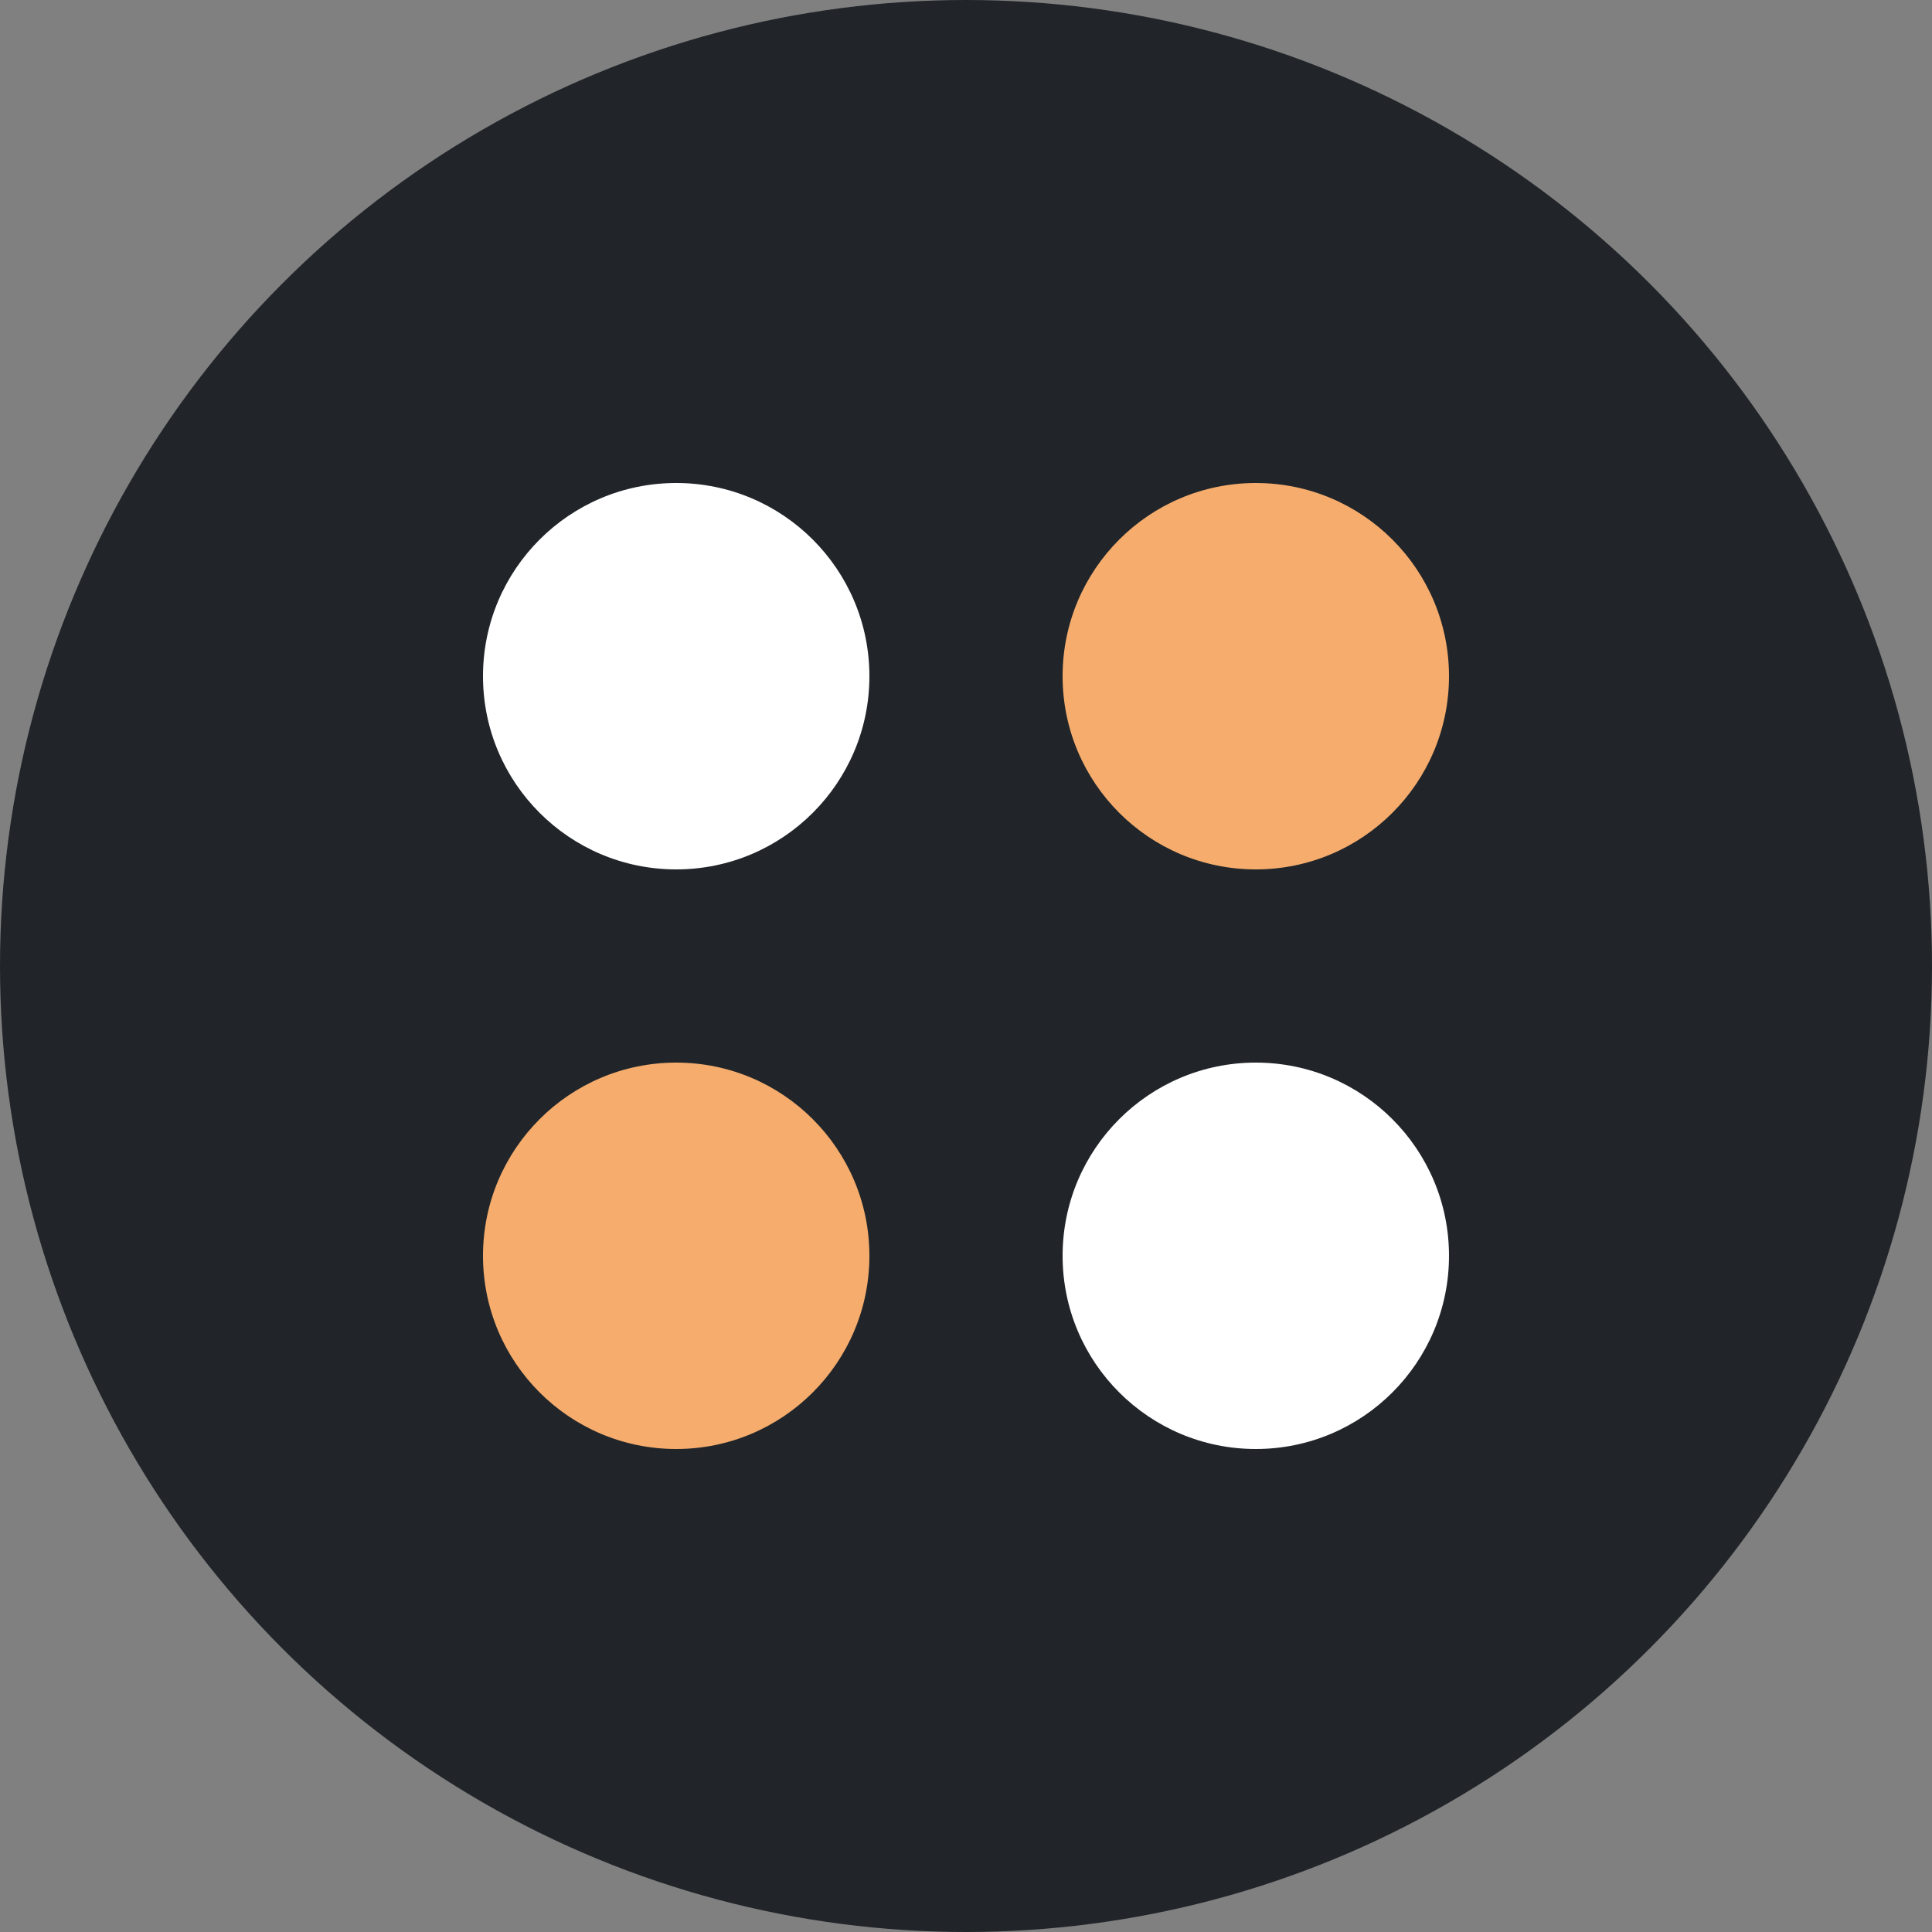 <svg width="80" height="80" viewBox="0 0 80 80" fill="none" xmlns="http://www.w3.org/2000/svg">
<rect x="0" y="0" width="80" height="80" fill="#808080" stroke="none"/>
<circle cx="40" cy="40" r="40" fill="#212529"/>
<circle cx="28" cy="28" r="8" fill="white"/>
<circle cx="52" cy="28" r="8" fill="#F5AC6D"/>
<circle cx="52" cy="52" r="8" fill="white"/>
<circle cx="28" cy="52" r="8" fill="#F5AC6D"/>
</svg>
